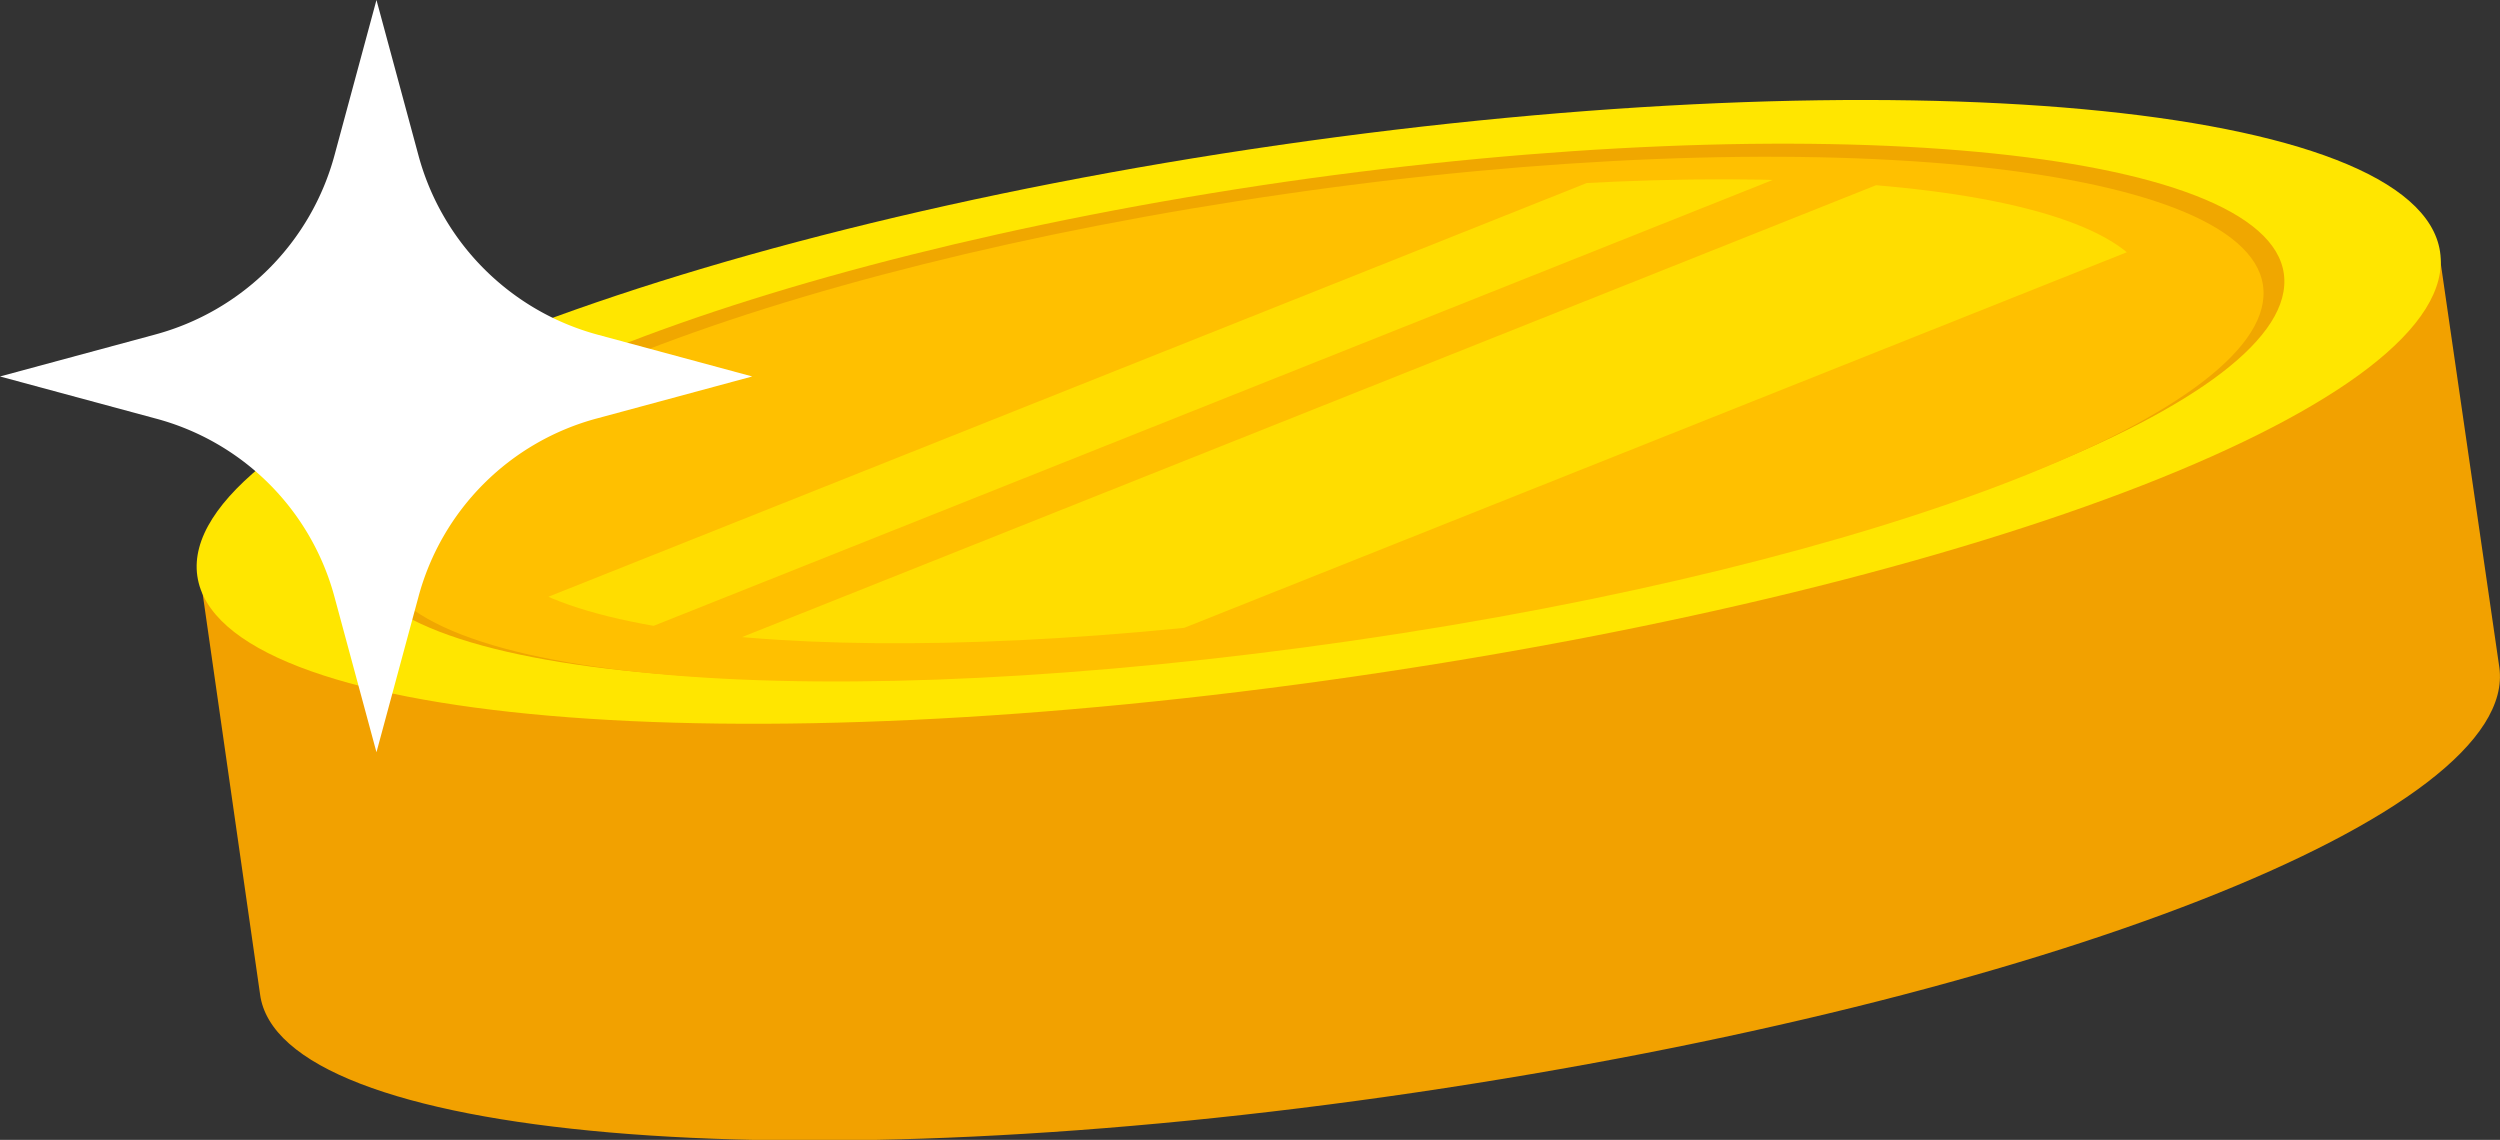 <svg xmlns="http://www.w3.org/2000/svg" xmlns:xlink="http://www.w3.org/1999/xlink" viewBox="0 0 35.86 16.35"><rect x="0" y="0" width="35.86" height="16.35" fill="#333333" stroke="none"/><defs><style>.cls-1{fill:none;}.cls-2{fill:#f2a100;}.cls-3{fill:#ffc30d;}.cls-4{fill:#ffe600;}.cls-5{fill:#f0a700;}.cls-6{fill:#ffc000;}.cls-7{clip-path:url(#clip-path);}.cls-8{fill:#fd0;}.cls-9{fill:#fff;}</style><clipPath id="clip-path"><path class="cls-1" d="M30.87,4.19c.23,1.59-4.95,3.57-11.56,4.53S7.17,9.25,6.94,7.66,11.88,4,18.49,3.05,30.64,2.61,30.87,4.19Z"/></clipPath></defs><g id="Layer_2" data-name="Layer 2"><g id="設計"><path class="cls-2" d="M33.85,3.77c-2.57-1.08-8.52-1.25-15.3-.27S6.12,6.33,4,8.1l-1.13.16.86,6C4,16.34,11.3,17,20.31,15.67s15.84-4,15.54-6.1l-.87-6Z"/><path class="cls-3" d="M31.06,4.71c.23,1.61-5,3.61-11.67,4.57S7.13,9.81,6.9,8.21s5-3.68,11.66-4.64S30.83,3.11,31.06,4.71Z"/><path class="cls-4" d="M19.45,9.7c-9,1.31-16.32.68-16.62-1.44s6.65-4.9,15.52-6.18S34.68,1.48,35,3.61,28.47,8.39,19.45,9.7Z"/><path class="cls-5" d="M18.42,2.61C10.78,3.72,4.79,6.11,5.05,7.94s6.55,2.35,14.32,1.22S33,5.74,32.76,3.93,26.06,1.51,18.42,2.61Z"/><path class="cls-6" d="M18.45,2.78C11,3.85,5.15,6.19,5.4,8s6.4,2.29,14,1.19,13.32-3.34,13.06-5.1S25.9,1.7,18.45,2.78Z"/><g class="cls-7"><polygon class="cls-8" points="7.31 9.8 5.23 9.61 28.22 0.45 30.3 0.64 7.31 9.8"/><polygon class="cls-8" points="11.63 11.14 6.75 10.69 31.57 0.8 36.45 1.25 11.63 11.14"/></g><path class="cls-9" d="M4.8,2.22,5.4,0,6,2.22A3.65,3.65,0,0,0,8.57,4.8l2.22.6L8.57,6A3.62,3.62,0,0,0,6,8.57L5.4,10.79,4.8,8.57A3.62,3.62,0,0,0,2.22,6L0,5.4l2.22-.6A3.65,3.65,0,0,0,4.8,2.22Z"/></g></g></svg>